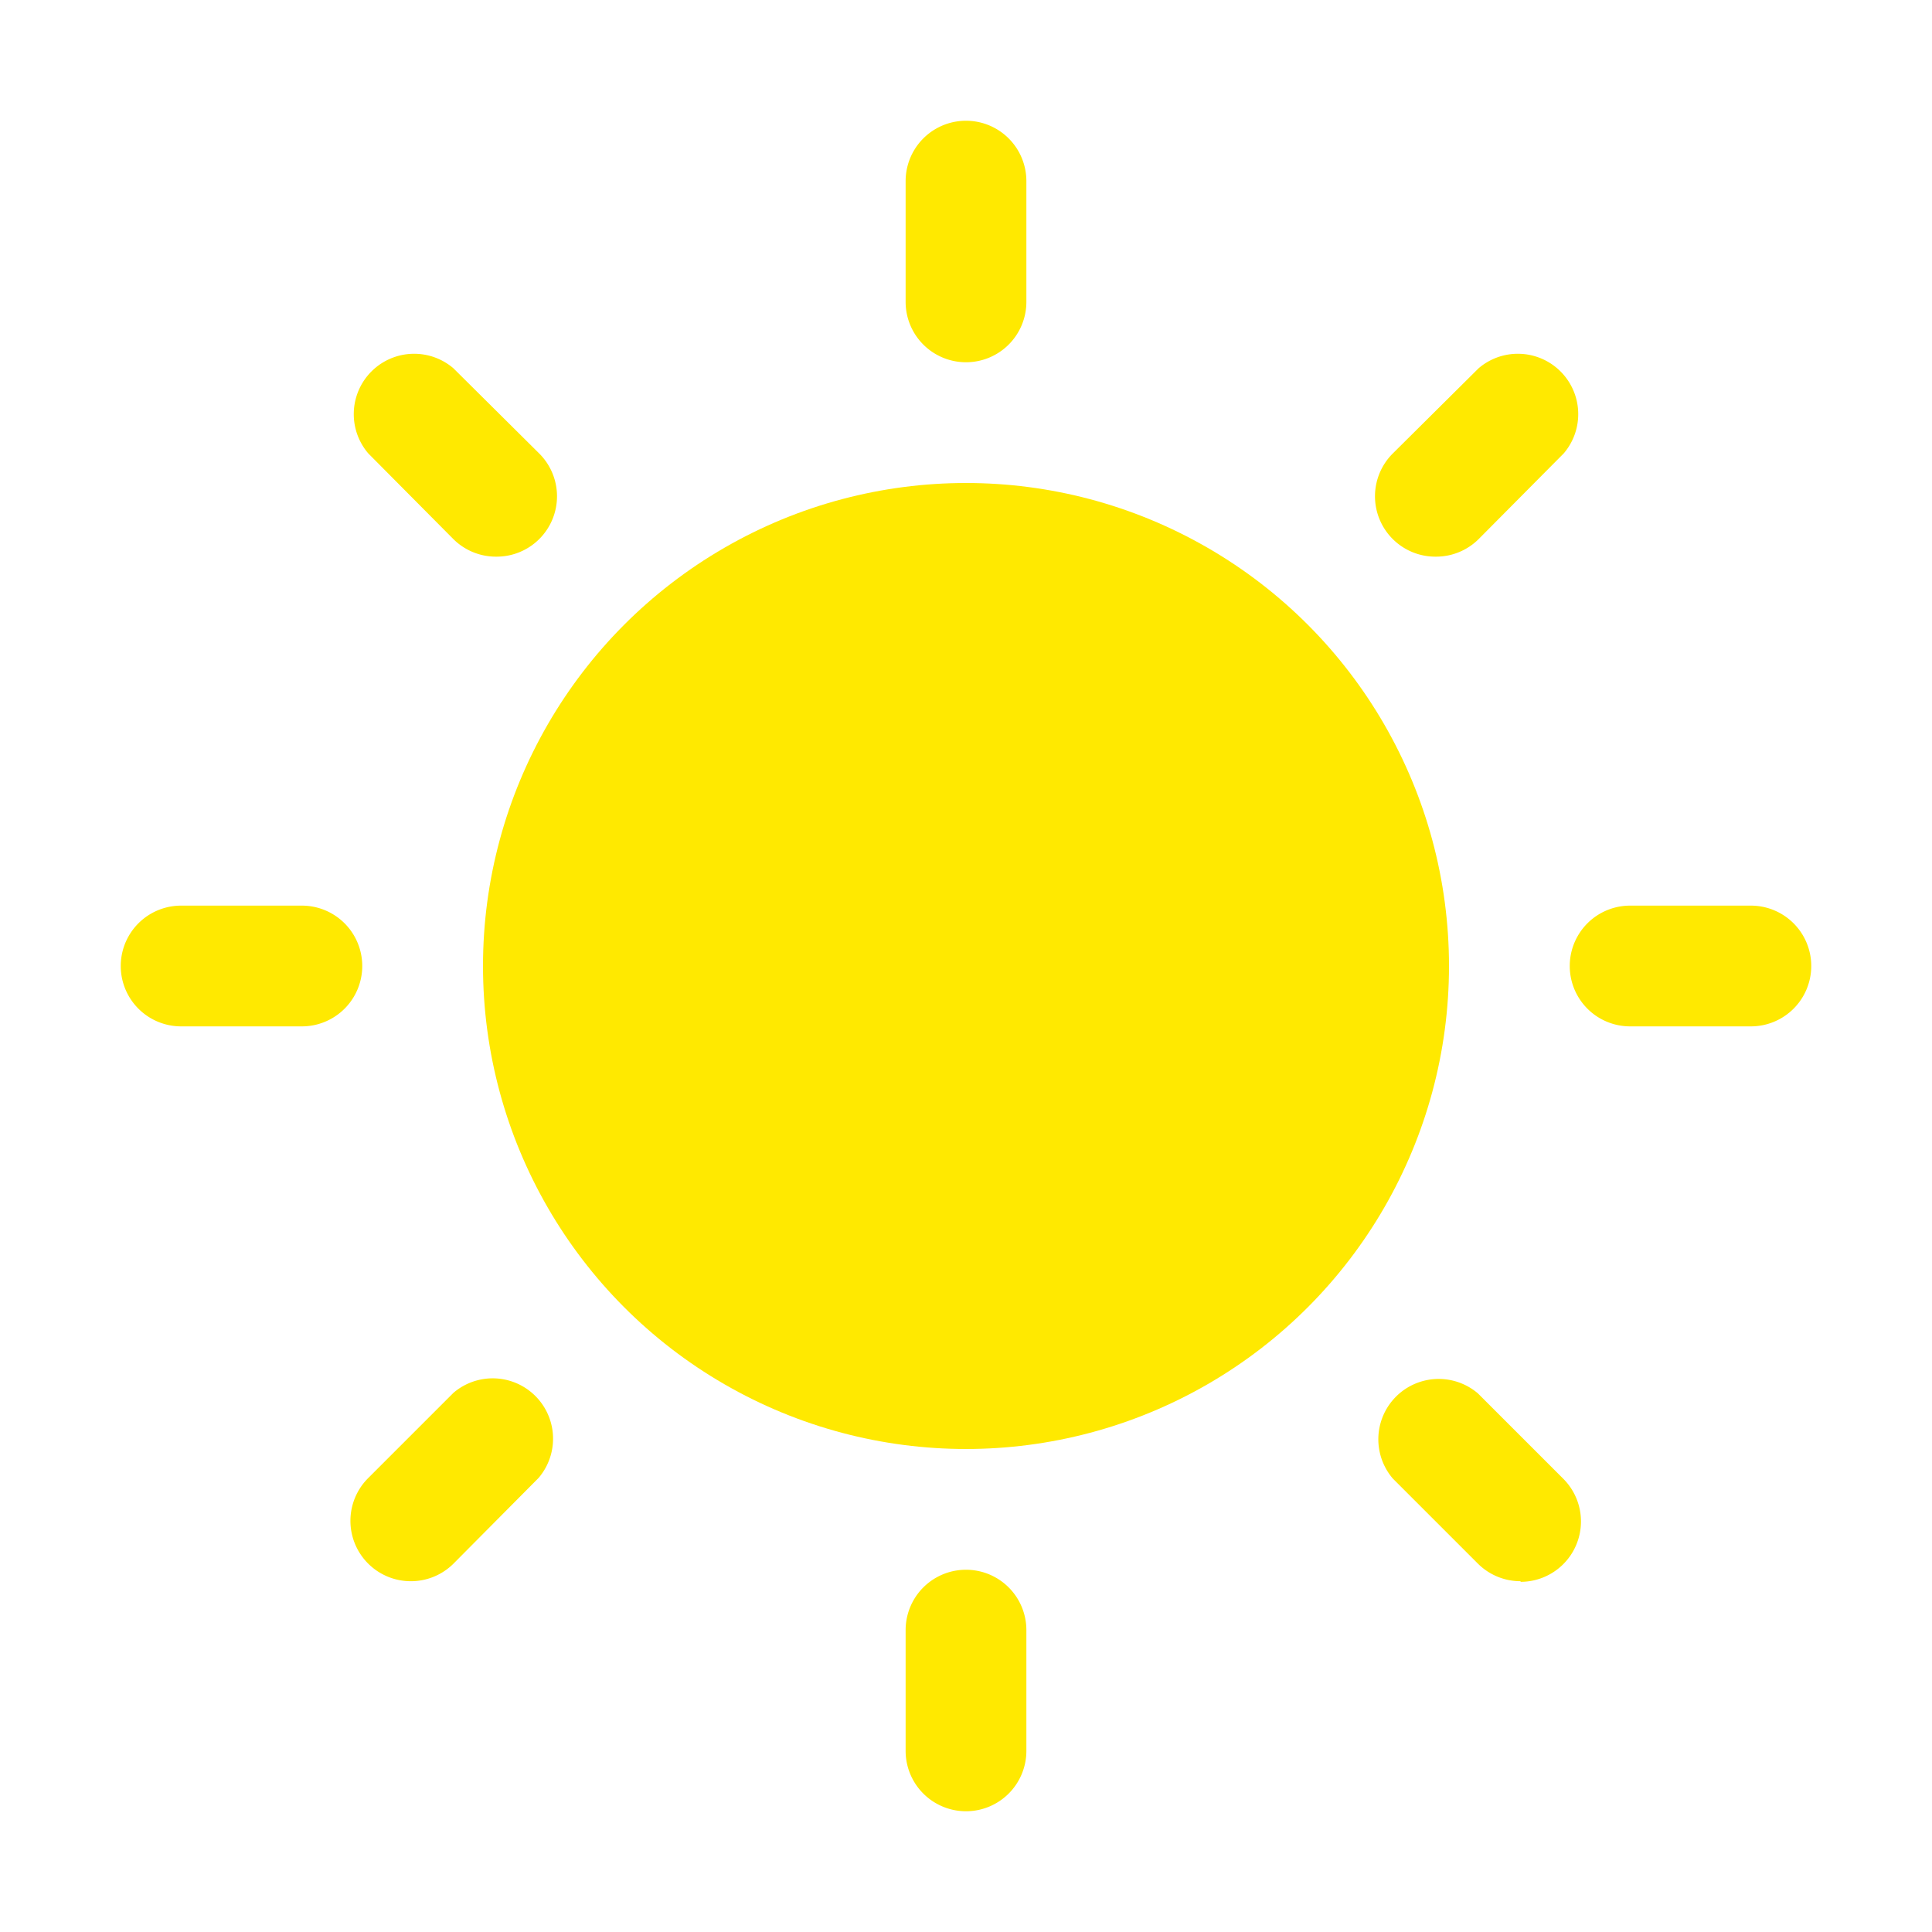<?xml version="1.0" encoding="UTF-8" standalone="no"?> <svg id="Layer_1" data-name="Layer 1" xmlns="http://www.w3.org/2000/svg" viewBox="0 0 32 32"><defs><style>.cls-1{fill:#ffe900;}</style></defs><title>sun</title><circle class="cls-1" cx="16" cy="16" r="8"/><path class="cls-1" d="M6.81,26.19a1,1,0,0,1-.71-1.71l1.41-1.41a1,1,0,0,1,1.41,1.41L7.51,25.9A1,1,0,0,1,6.81,26.19Z"/><path class="cls-1" d="M23.78,9.22a1,1,0,0,1-.71-1.71L24.49,6.1A1,1,0,0,1,25.9,7.51L24.49,8.93A1,1,0,0,1,23.78,9.22Z"/><path class="cls-1" d="M25.19,26.19a1,1,0,0,1-.71-.29l-1.41-1.41a1,1,0,0,1,1.41-1.41l1.41,1.41a1,1,0,0,1-.71,1.71Z"/><path class="cls-1" d="M8.22,9.22a1,1,0,0,1-.71-.29L6.1,7.51A1,1,0,0,1,7.51,6.1L8.93,7.51a1,1,0,0,1-.71,1.71Z"/><path class="cls-1" d="M29,17H27a1,1,0,0,1,0-2h2a1,1,0,0,1,0,2Z"/><path class="cls-1" d="M16,30a1,1,0,0,1-1-1V27a1,1,0,0,1,2,0v2A1,1,0,0,1,16,30Z"/><path class="cls-1" d="M5,17H3a1,1,0,0,1,0-2H5a1,1,0,0,1,0,2Z"/><path class="cls-1" d="M16,6a1,1,0,0,1-1-1V3a1,1,0,0,1,2,0V5A1,1,0,0,1,16,6Z"/></svg>